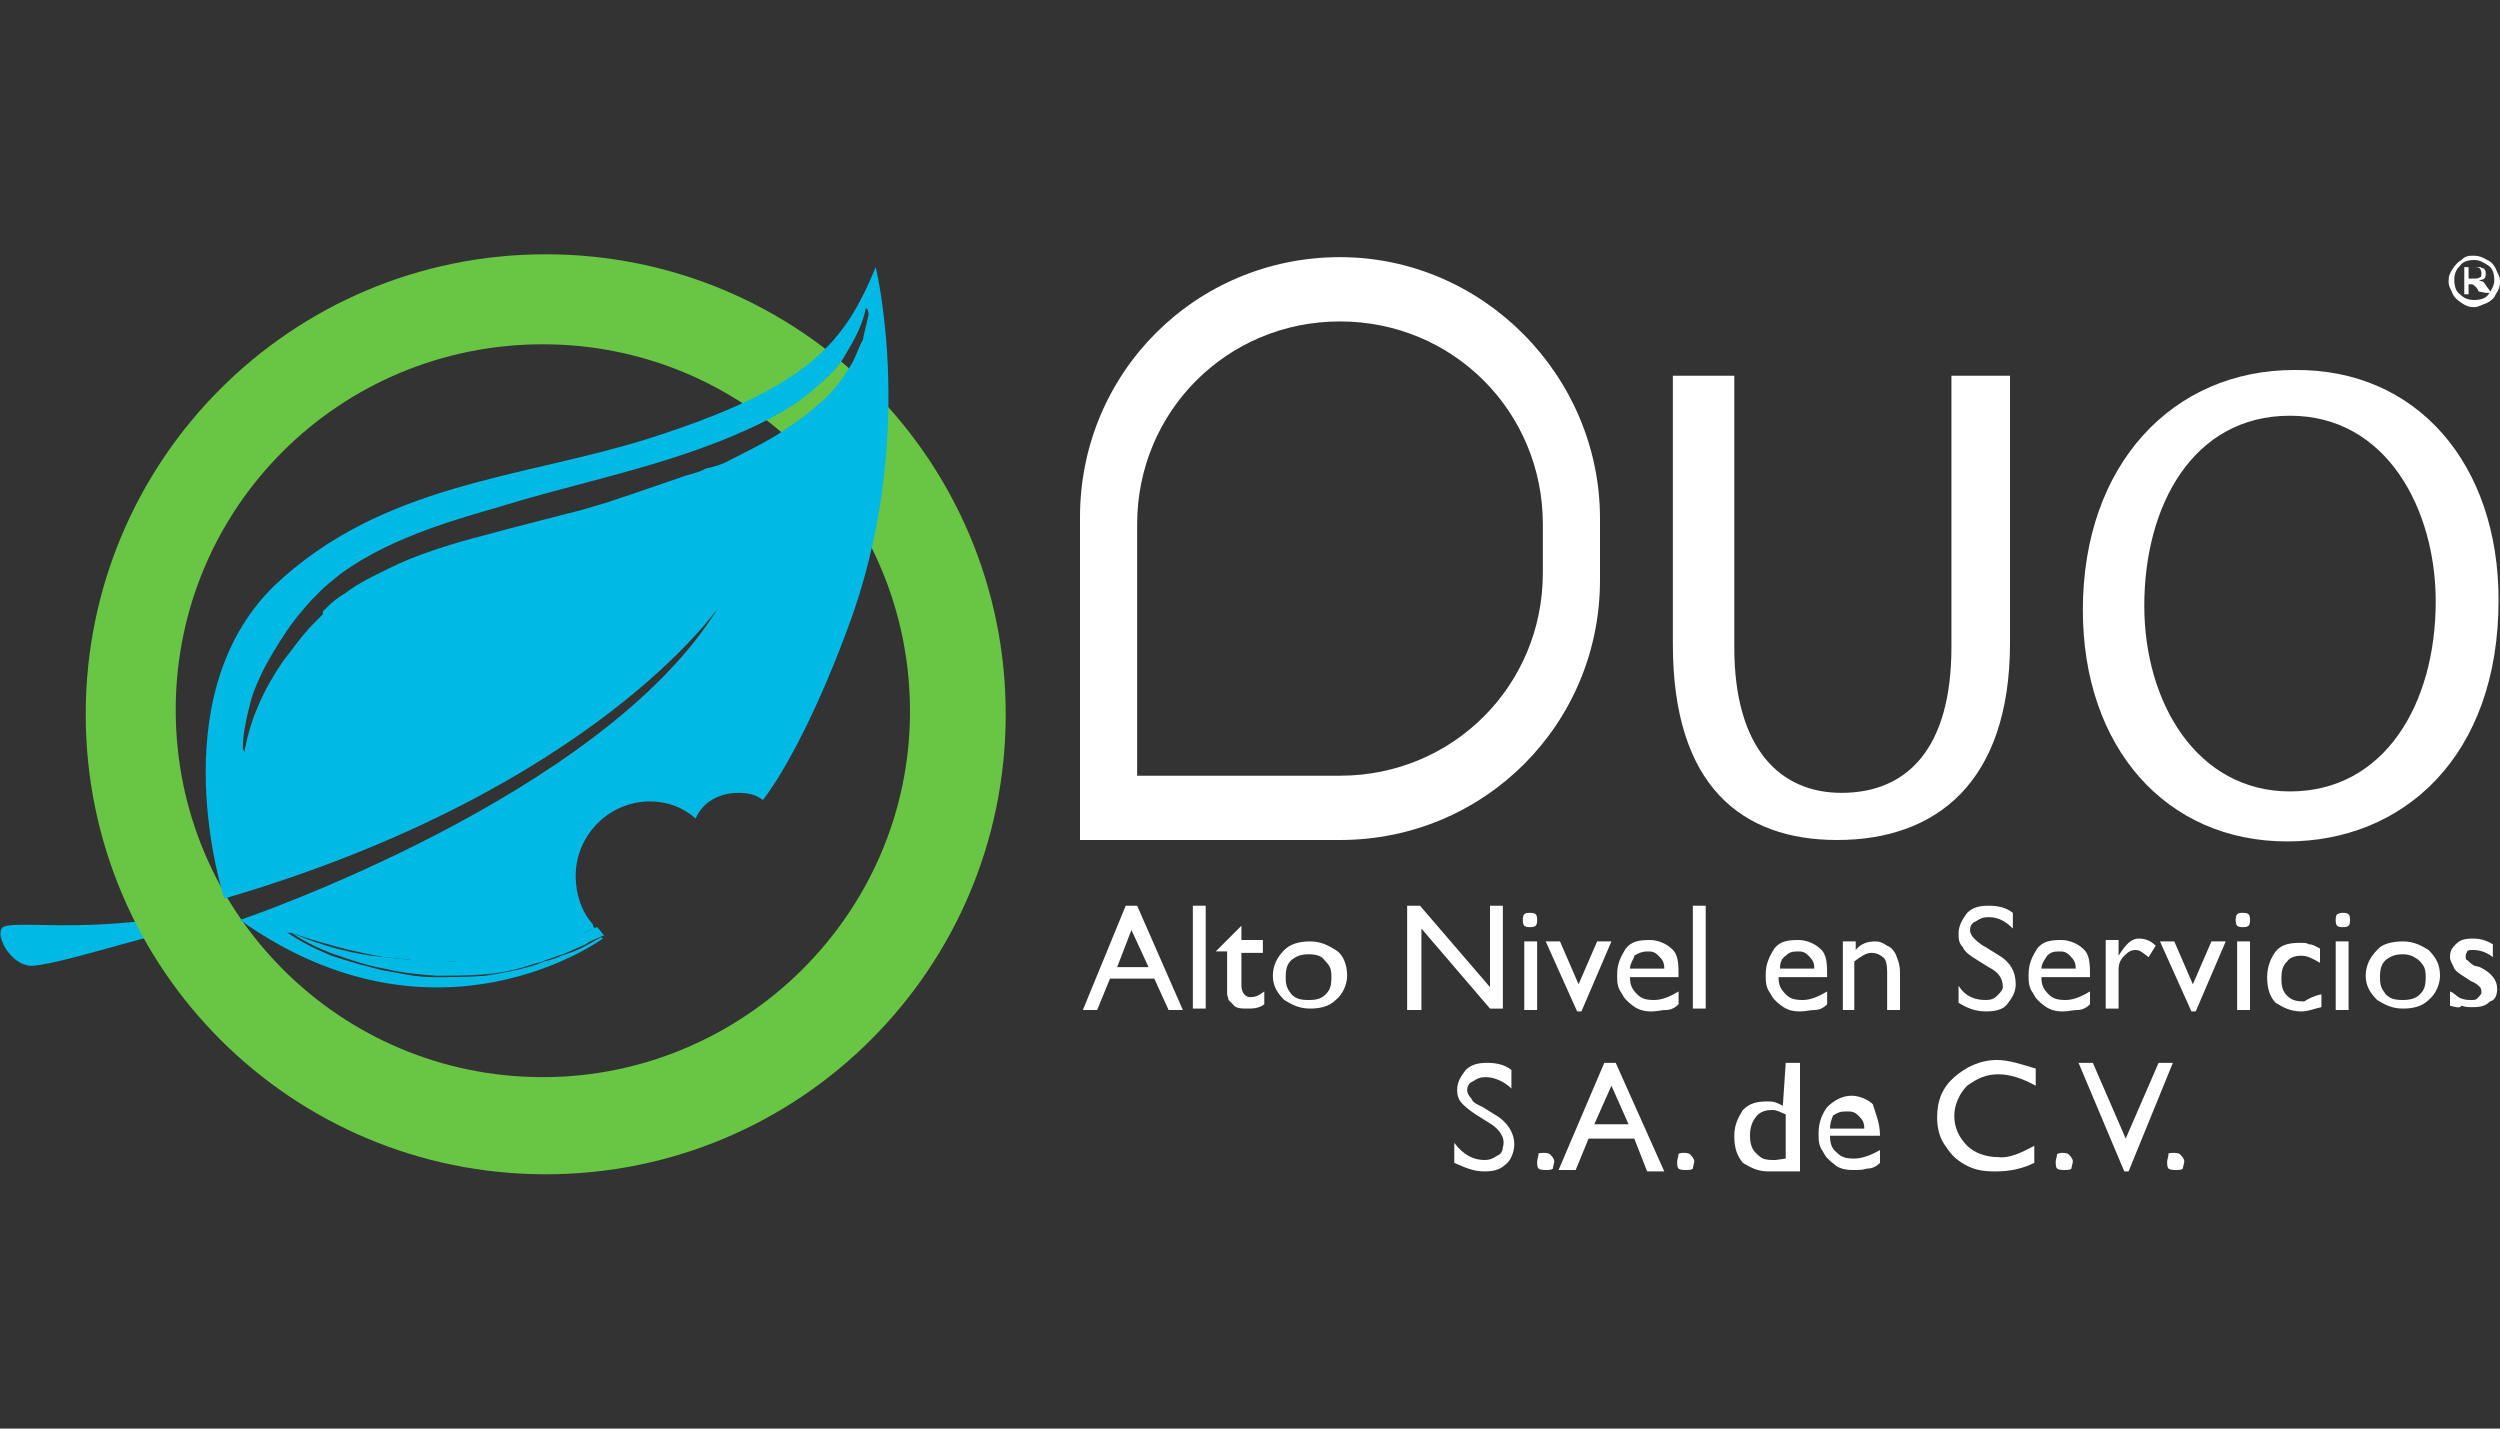<?xml version="1.0" encoding="utf-8"?>
<!-- Generator: Adobe Illustrator 25.4.1, SVG Export Plug-In . SVG Version: 6.00 Build 0)  -->
<svg version="1.1" id="Capa_1" xmlns="http://www.w3.org/2000/svg" xmlns:xlink="http://www.w3.org/1999/xlink" x="0px" y="0px"
	 viewBox="0 0 175 100" style="enable-background:new 0 0 175 100;" xml:space="preserve">
<rect x="0" y="0" width="175" height="100" fill="#333333" stroke="none"/>
<style type="text/css">
	.st0{fill:#00B9E5;}
	.st1{fill:#69C544;}
	.st2{fill:#FFFFFF;}
</style>
<g>
	<g>
		<g>
			<path class="st0" d="M16.9,64.6c0,0-0.6-0.9-1-1.5c0,0-2.8,1.2-7.3,1.5c-4.5,0.4-7.7-0.1-8.4,0.3c-0.6,0.5,0.5,2.6,1.9,2.7
				c1.4,0.1,8.1-2.1,9.7-2.3C13.5,65,16.9,64.6,16.9,64.6z"/>
			<path class="st1" d="M38.2,17.8C20.4,17.8,6,32.2,6,50s14.4,32.2,32.2,32.2S70.4,67.8,70.4,50S56,17.8,38.2,17.8z M38,75.4
				c-14.2,0-25.7-11.5-25.7-25.7S23.8,24.1,38,24.1s25.7,11.5,25.7,25.7S52,75.4,38,75.4z"/>
			<g>
				<path class="st0" d="M61.3,18.7c-2.2,5.3-4.6,8.4-15.9,12c-8.9,2.8-18.6,3.1-26.2,10.3c-8.1,7.9-3.5,21.9-3.5,21.9
					c25.9-7.6,34.6-20.4,34.6-20.4c-8.1,13.3-33.5,21.9-33.5,21.9c13.8,9.8,25.4,1.3,25.4,1.3s0,0-0.1-0.1c-0.4,0.2-0.7,0.4-1.1,0.6
					c-0.5,0.3-1.1,0.5-1.7,0.7c-0.4,0.2-0.8,0.3-1.2,0.4c-0.2,0.1-0.3,0.1-0.5,0.2c-1.2,0.4-2.4,0.6-3.6,0.8
					c-1.2,0.1-2.4,0.1-3.6,0.1c0,0,0,0,0,0c0,0-0.1,0-0.1,0c-1.2,0-2.4-0.3-3.6-0.5c-1.2-0.3-2.3-0.6-3.5-1c-1.2-0.5-2.2-1-3.2-1.7
					c0.1,0.1,0.3,0.1,0.4,0.1c-0.1-0.1-0.2-0.1-0.3-0.1c2.3,0.8,4.5,1.4,6.8,1.8c1.2,0.1,2.3,0.3,3.5,0.3c1.1,0,2.2,0,3.4-0.1
					c1.2-0.1,2.3-0.4,3.4-0.6c1.2-0.3,2.2-0.6,3.4-1.2c0.4-0.1,0.6-0.3,1-0.4c0-0.1-0.1-0.1-0.1-0.3c-0.8-0.9-1.2-2.1-1.2-3.4
					c0-2.8,2.3-5.2,5.2-5.2c1.2,0,2.3,0.4,3.2,1.2c0.5-1.2,1.7-1.8,3-1.8c0.6,0,1.2,0.1,1.7,0.5c0.5-0.6,3-4.1,5.9-11.9
					C64.3,30.9,61.3,18.7,61.3,18.7z M60.8,22c-0.1,0.6-0.3,1.2-0.4,1.8c-0.3,0.5-0.5,1.2-0.8,1.7c-0.6,1-1.4,2.1-2.3,2.8
					c-0.9,0.8-1.9,1.5-3,2.2c-1,0.6-2.2,1.2-3.2,1.7c-0.5,0.3-1.2,0.5-1.7,0.6c-0.5,0.3-1.2,0.4-1.7,0.6c-1.2,0.4-2.3,0.8-3.5,1.2
					l-0.9,0.3l-0.9,0.3l-1.7,0.5l-3.5,0.9c-1.2,0.3-2.3,0.6-3.4,0.9c-1.2,0.3-2.2,0.6-3.4,1s-2.2,0.8-3.2,1.3s-2.1,1-3,1.7
					c-0.5,0.3-0.9,0.6-1.3,1l-0.3,0.3L22.6,43c-0.3,0.3-0.4,0.4-0.6,0.6c-0.8,0.8-1.5,1.8-2.2,2.7c-1.3,1.9-2.3,4-2.7,6.4
					c0-0.3-0.1-0.1-0.1-0.3c0-1.2,0.3-2.3,0.6-3.5c0.4-1.2,0.9-2.2,1.5-3.2c0.6-1,1.3-2.1,2.1-3c0.4-0.5,0.8-0.9,1.2-1.3
					c0.4-0.4,0.9-0.8,1.4-1.2c1.9-1.4,4.1-2.4,6.3-3.2c2.2-0.8,4.5-1.4,6.8-2.1c4.6-1.3,9.2-2.3,13.7-4.1c2.2-0.9,4.4-1.9,6.2-3.4
					c0.9-0.8,1.8-1.5,2.4-2.6c0.6-1,1.2-2.1,1.4-3.2c0,0,0,0,0.1,0C60.8,21.9,60.8,21.9,60.8,22z"/>
				<path class="st0" d="M26.9,67c-2.2-0.2-4.4-0.8-6.5-1.7c0.9,0.6,1.9,1.1,3,1.5c1.2,0.4,2.3,0.8,3.5,1c1.2,0.3,2.3,0.4,3.6,0.5
					c1.1,0,2.4,0,3.5-0.1c1.3-0.1,2.4-0.4,3.6-0.8c0.2,0,0.4-0.1,0.6-0.2c0.4-0.1,0.8-0.3,1.2-0.4c0.5-0.2,1.1-0.5,1.6-0.7
					c0.4-0.3,0.8-0.4,1.2-0.6c0,0,0,0,0,0c0,0,0.1,0,0.1,0c-0.1-0.1-0.3-0.4-0.5-0.6c-0.4,0.1-0.6,0.3-1,0.4
					c-1.2,0.5-2.2,0.9-3.4,1.2C36.2,66.8,35,67,34,67.1c-1.2,0.1-2.3,0.3-3.5,0.1c0,0,0,0,0,0c0,0-0.1,0-0.1,0
					C29.2,67.3,28,67.1,26.9,67z"/>
			</g>
		</g>
		<g>
			<path class="st2" d="M104.4,78.7l-0.8-0.5c-0.5-0.3-0.9-0.6-1.2-0.9c-0.3-0.3-0.4-0.6-0.4-1c0-0.6,0.3-1,0.6-1.4
				c0.4-0.4,0.9-0.5,1.5-0.5s1.2,0.1,1.7,0.5v1.3c-0.5-0.5-1.2-0.8-1.8-0.8c-0.4,0-0.6,0.1-0.9,0.3c-0.3,0.1-0.4,0.4-0.4,0.6
				s0.1,0.4,0.3,0.6c0.1,0.3,0.4,0.4,0.8,0.6l0.8,0.5c0.9,0.5,1.4,1.3,1.4,2.1c0,0.6-0.3,1.2-0.6,1.4c-0.4,0.4-0.9,0.5-1.5,0.5
				c-0.8,0-1.4-0.3-2.1-0.6V80c0.6,0.8,1.3,1.2,2.1,1.2c0.4,0,0.6-0.1,0.9-0.3c0.3-0.1,0.4-0.4,0.4-0.6
				C105.4,79.7,105,79.1,104.4,78.7z"/>
			<path class="st2" d="M108,80.7c0.1,0,0.4,0,0.5,0.1s0.3,0.3,0.3,0.5c0,0.1-0.1,0.4-0.1,0.5c-0.1,0.1-0.3,0.1-0.5,0.1
				c-0.1,0-0.4,0-0.5-0.1c-0.1-0.1-0.1-0.3-0.1-0.5c0-0.1,0.1-0.4,0.1-0.5C107.6,80.8,107.7,80.7,108,80.7z"/>
			<path class="st2" d="M112.3,74.4h0.8l3.4,7.6h-1.2l-0.9-2.3h-3.2l-0.9,2.2h-1.2L112.3,74.4z M114,78.7l-1.2-2.7l-1.2,2.7H114z"/>
			<path class="st2" d="M117.8,80.7c0.1,0,0.4,0,0.5,0.1c0.1,0.1,0.3,0.3,0.3,0.5c0,0.1-0.1,0.4-0.1,0.5c-0.1,0.1-0.3,0.1-0.5,0.1
				c-0.1,0-0.4,0-0.5-0.1c-0.1-0.1-0.1-0.3-0.1-0.5c0-0.1,0.1-0.4,0.1-0.5C117.4,80.8,117.6,80.7,117.8,80.7z"/>
			<path class="st2" d="M125,74.4h1V82h-2.2c-0.8,0-1.3-0.3-1.8-0.6c-0.4-0.5-0.6-1-0.6-1.9c0-0.8,0.3-1.3,0.6-1.8
				c0.5-0.5,1-0.6,1.8-0.6c0.4,0,0.6,0.1,1,0.3L125,74.4L125,74.4z M125,81.1V78c-0.3-0.1-0.6-0.3-0.9-0.3c-0.5,0-0.9,0.1-1.2,0.5
				c-0.3,0.4-0.4,0.8-0.4,1.3c0,0.5,0.1,0.9,0.4,1.2c0.1,0.1,0.3,0.3,0.5,0.4c0.3,0.1,0.5,0.1,0.9,0.1L125,81.1L125,81.1z"/>
			<path class="st2" d="M131.6,79.5h-3.5c0,0.5,0.1,0.9,0.5,1.2c0.3,0.3,0.6,0.4,1.2,0.4c0.6,0,1.3-0.3,1.8-0.6v0.9
				c-0.3,0.3-0.6,0.4-0.9,0.4c-0.3,0.1-0.6,0.1-1,0.1c-0.5,0-1-0.1-1.3-0.4c-0.4-0.3-0.6-0.5-0.8-0.9c-0.3-0.4-0.3-0.8-0.3-1.3
				c0-0.8,0.3-1.4,0.6-1.8c0.4-0.4,1-0.8,1.7-0.8c0.6,0,1.2,0.3,1.5,0.6C131.3,78,131.6,78.6,131.6,79.5L131.6,79.5L131.6,79.5z
				 M128.1,79h2.4c0-0.4-0.1-0.6-0.4-0.9c-0.3-0.3-0.5-0.3-0.9-0.3c-0.4,0-0.6,0.1-0.9,0.3C128.3,78.2,128.1,78.5,128.1,79z"/>
			<path class="st2" d="M142.4,80.2v1.2c-0.8,0.4-1.7,0.6-2.7,0.6c-0.9,0-1.5-0.1-2.2-0.5s-1-0.8-1.4-1.4s-0.5-1.3-0.5-1.9
				c0-1.2,0.4-2.1,1.2-2.8s1.8-1.2,3-1.2c0.8,0,1.7,0.3,2.7,0.6v1.2c-0.9-0.5-1.8-0.8-2.6-0.8c-0.9,0-1.5,0.3-2.2,0.8
				c-0.5,0.5-0.9,1.3-0.9,2.1c0,0.8,0.3,1.5,0.9,2.1c0.5,0.5,1.3,0.8,2.2,0.8C140.6,81.1,141.5,80.7,142.4,80.2z"/>
			<path class="st2" d="M144.3,80.7c0.1,0,0.4,0,0.5,0.1s0.3,0.3,0.3,0.5c0,0.1-0.1,0.4-0.1,0.5c-0.1,0.1-0.3,0.1-0.5,0.1
				c-0.1,0-0.4,0-0.5-0.1c-0.1-0.1-0.1-0.3-0.1-0.5c0-0.1,0.1-0.4,0.1-0.5C143.9,80.8,144.2,80.7,144.3,80.7z"/>
			<path class="st2" d="M151.1,74.4h1L149,82h-0.3l-3.2-7.6h1l2.3,5.3L151.1,74.4z"/>
			<path class="st2" d="M152.1,80.7c0.1,0,0.4,0,0.5,0.1c0.1,0.1,0.3,0.3,0.3,0.5c0,0.1-0.1,0.4-0.1,0.5c-0.1,0.1-0.3,0.1-0.5,0.1
				c-0.1,0-0.4,0-0.5-0.1c-0.1-0.1-0.1-0.3-0.1-0.5c0-0.1,0.1-0.4,0.1-0.5C151.7,80.8,151.8,80.7,152.1,80.7z"/>
			<path class="st2" d="M78.8,63.4h0.8l3.2,7.3h-1l-1-2.2h-3.1l-0.9,2.2h-1L78.8,63.4z M80.4,67.7l-1.2-2.6l-1,2.6H80.4z"/>
			<path class="st2" d="M83.5,63.4h0.9v7.2h-0.9V63.4z"/>
			<path class="st2" d="M85.1,66.6l1.8-1.8v1h1.5v0.9h-1.5v2.3c0,0.5,0.3,0.8,0.6,0.8c0.4,0,0.6-0.1,1-0.4v0.9
				c-0.4,0.3-0.8,0.3-1.2,0.3c-0.4,0-0.8,0-1-0.3c-0.1-0.1-0.1-0.1-0.3-0.3c0-0.1-0.1-0.3-0.1-0.4c0-0.1,0-0.4,0-0.9v-2.1L85.1,66.6
				L85.1,66.6L85.1,66.6z"/>
			<path class="st2" d="M91.7,65.9c0.8,0,1.3,0.3,1.8,0.6s0.8,1,0.8,1.8c0,0.6-0.3,1.3-0.8,1.7c-0.5,0.5-1.2,0.6-1.8,0.6
				c-0.8,0-1.3-0.3-1.8-0.6c-0.5-0.5-0.8-1-0.8-1.7s0.3-1.3,0.8-1.8C90.3,66.1,90.9,65.9,91.7,65.9z M91.6,66.8
				c-0.5,0-0.8,0.1-1.2,0.4c-0.3,0.3-0.4,0.6-0.4,1.2s0.1,0.8,0.4,1.2c0.3,0.3,0.6,0.4,1.2,0.4s0.9-0.1,1.2-0.4
				c0.3-0.3,0.4-0.6,0.4-1.2s-0.1-0.8-0.5-1.2C92.5,66.9,92.1,66.8,91.6,66.8z"/>
			<path class="st2" d="M104.2,63.4h1v7.2h-0.9L99.5,65v5.7h-1v-7.3h0.9l4.9,5.7V63.4z"/>
			<path class="st2" d="M107.1,63.9c0.1,0,0.3,0,0.4,0.1c0.1,0.1,0.1,0.3,0.1,0.4s0,0.3-0.1,0.4c-0.1,0.1-0.3,0.1-0.4,0.1
				c-0.1,0-0.3,0-0.4-0.1c-0.1-0.1-0.1-0.3-0.1-0.4s0-0.3,0.1-0.4C106.8,63.9,106.9,63.9,107.1,63.9z M106.7,65.9h0.9v4.8h-0.9V65.9
				z"/>
			<path class="st2" d="M111.8,65.9h1l-2.1,4.9h-0.3l-2.2-4.9h1l1.3,3L111.8,65.9z"/>
			<path class="st2" d="M117.5,68.4h-3.4c0,0.5,0.1,0.8,0.5,1.2c0.3,0.3,0.6,0.4,1.2,0.4c0.6,0,1.2-0.3,1.7-0.6v0.9
				c-0.3,0.3-0.6,0.4-0.9,0.4c-0.3,0-0.6,0.1-1,0.1c-0.5,0-0.9-0.1-1.3-0.4c-0.4-0.3-0.6-0.5-0.8-0.9c-0.3-0.4-0.3-0.8-0.3-1.3
				c0-0.8,0.3-1.3,0.6-1.8c0.4-0.5,0.9-0.6,1.7-0.6c0.6,0,1.2,0.3,1.5,0.6C117.5,66.8,117.5,67.5,117.5,68.4L117.5,68.4L117.5,68.4z
				 M114.1,67.8h2.4c0-0.4-0.1-0.6-0.4-0.9s-0.5-0.3-0.8-0.3s-0.6,0.1-0.9,0.3C114.4,67.1,114.1,67.4,114.1,67.8z"/>
			<path class="st2" d="M118.5,63.4h0.9v7.2h-0.9V63.4z"/>
			<path class="st2" d="M127.9,68.4h-3.4c0,0.5,0.1,0.8,0.5,1.2c0.3,0.3,0.6,0.4,1.2,0.4c0.6,0,1.2-0.3,1.7-0.6v0.9
				c-0.3,0.3-0.6,0.4-0.9,0.4c-0.3,0-0.6,0.1-1,0.1c-0.5,0-0.9-0.1-1.3-0.4c-0.4-0.3-0.6-0.5-0.8-0.9c-0.3-0.4-0.3-0.8-0.3-1.3
				c0-0.8,0.3-1.3,0.6-1.8c0.4-0.5,0.9-0.6,1.7-0.6c0.6,0,1.2,0.3,1.5,0.6C127.9,66.8,127.9,67.5,127.9,68.4L127.9,68.4L127.9,68.4z
				 M124.6,67.8h2.4c0-0.4-0.1-0.6-0.4-0.9c-0.3-0.3-0.5-0.3-0.8-0.3c-0.4,0-0.6,0.1-0.8,0.3C124.7,67.1,124.6,67.4,124.6,67.8z"/>
			<path class="st2" d="M129.9,65.9v0.6c0.4-0.5,0.9-0.6,1.4-0.6c0.3,0,0.5,0.1,0.8,0.3c0.3,0.1,0.5,0.4,0.6,0.6
				c0.1,0.3,0.3,0.6,0.3,1.3v2.6h-0.9v-2.7c0-0.5-0.1-0.9-0.3-1c-0.1-0.1-0.4-0.3-0.8-0.3s-0.8,0.3-1.2,0.6v3.4H129v-4.8H129.9
				L129.9,65.9z"/>
			<path class="st2" d="M139.2,67.7l-0.8-0.5c-0.5-0.3-0.9-0.6-1-0.9c-0.3-0.3-0.3-0.6-0.3-1c0-0.5,0.3-1,0.6-1.4
				c0.4-0.4,0.9-0.5,1.5-0.5s1.2,0.1,1.7,0.5V65c-0.5-0.5-1-0.8-1.7-0.8c-0.4,0-0.6,0.1-0.9,0.3c-0.3,0.1-0.4,0.4-0.4,0.6
				s0.1,0.4,0.3,0.6c0.1,0.1,0.4,0.4,0.8,0.6l0.8,0.5c0.9,0.5,1.3,1.2,1.3,2.1c0,0.6-0.3,1-0.6,1.4s-0.9,0.5-1.5,0.5
				c-0.8,0-1.4-0.3-1.9-0.6V69c0.5,0.8,1.2,1,1.9,1c0.4,0,0.6-0.1,0.8-0.3s0.4-0.4,0.4-0.6C140.2,68.4,139.8,68,139.2,67.7z"/>
			<path class="st2" d="M146.3,68.4h-3.4c0,0.5,0.1,0.8,0.5,1.2c0.3,0.3,0.6,0.4,1.2,0.4c0.6,0,1.2-0.3,1.7-0.6v0.9
				c-0.3,0.3-0.6,0.4-0.9,0.4s-0.6,0.1-1,0.1c-0.5,0-0.9-0.1-1.3-0.4s-0.6-0.5-0.8-0.9c-0.3-0.4-0.3-0.8-0.3-1.3
				c0-0.8,0.3-1.3,0.6-1.8c0.4-0.5,0.9-0.6,1.7-0.6c0.6,0,1.2,0.3,1.5,0.6C146.3,66.8,146.3,67.5,146.3,68.4L146.3,68.4L146.3,68.4z
				 M142.9,67.8h2.4c0-0.4-0.1-0.6-0.4-0.9s-0.5-0.3-0.8-0.3c-0.4,0-0.6,0.1-0.8,0.3C143.2,67.1,142.9,67.4,142.9,67.8z"/>
			<path class="st2" d="M148.3,65.9V67v-0.1c0.5-0.8,0.9-1.2,1.4-1.2c0.4,0,0.8,0.1,1.2,0.5l-0.5,0.8c-0.4-0.3-0.6-0.5-0.9-0.5
				c-0.3,0-0.5,0.1-0.8,0.4s-0.4,0.6-0.4,1v2.7h-0.9v-4.8H148.3L148.3,65.9z"/>
			<path class="st2" d="M154.8,65.9h1l-2.1,4.9h-0.3l-2.2-4.9h1l1.3,3L154.8,65.9z"/>
			<path class="st2" d="M157,63.9c0.1,0,0.3,0,0.4,0.1c0.1,0.1,0.1,0.3,0.1,0.4s0,0.3-0.1,0.4c-0.1,0.1-0.3,0.1-0.4,0.1
				s-0.3,0-0.4-0.1c-0.1-0.1-0.1-0.3-0.1-0.4s0-0.3,0.1-0.4C156.7,63.9,156.8,63.9,157,63.9z M156.6,65.9h0.9v4.8h-0.9V65.9z"/>
			<path class="st2" d="M162.5,69.6v0.9c-0.5,0.1-0.9,0.3-1.4,0.3c-0.8,0-1.3-0.3-1.8-0.6c-0.4-0.4-0.6-1-0.6-1.8s0.3-1.4,0.6-1.8
				c0.4-0.5,1-0.6,1.7-0.6c0.3,0,0.5,0,0.6,0.1c0.3,0,0.4,0.1,0.8,0.3v1c-0.5-0.3-0.9-0.5-1.3-0.5c-0.4,0-0.8,0.1-1,0.4
				c-0.3,0.3-0.4,0.6-0.4,1.2s0.1,0.9,0.4,1.2s0.6,0.4,1.2,0.4C161.6,69.9,162,69.7,162.5,69.6z"/>
			<path class="st2" d="M164,63.9c0.1,0,0.3,0,0.4,0.1c0.1,0.1,0.1,0.3,0.1,0.4s0,0.3-0.1,0.4c-0.1,0.1-0.3,0.1-0.4,0.1
				s-0.3,0-0.4-0.1c-0.1-0.1-0.1-0.3-0.1-0.4s0-0.3,0.1-0.4C163.8,63.9,163.9,63.9,164,63.9z M163.5,65.9h0.9v4.8h-0.9V65.9z"/>
			<path class="st2" d="M168.2,65.9c0.8,0,1.3,0.3,1.8,0.6c0.5,0.5,0.8,1,0.8,1.8c0,0.6-0.3,1.3-0.8,1.7c-0.5,0.5-1.2,0.6-1.8,0.6
				c-0.8,0-1.3-0.3-1.8-0.6c-0.5-0.5-0.8-1-0.8-1.7s0.3-1.3,0.8-1.8C166.7,66.1,167.4,65.9,168.2,65.9z M168.2,66.8
				c-0.5,0-0.8,0.1-1.2,0.4c-0.3,0.3-0.4,0.6-0.4,1.2s0.1,0.8,0.4,1.2c0.3,0.3,0.6,0.4,1.2,0.4c0.5,0,0.9-0.1,1.2-0.4
				c0.3-0.3,0.4-0.6,0.4-1.2s-0.1-0.8-0.5-1.2C168.9,66.9,168.6,66.8,168.2,66.8z"/>
			<path class="st2" d="M171.5,70.4v-1c0.3,0.1,0.5,0.4,0.8,0.5c0.3,0.1,0.5,0.1,0.6,0.1c0.3,0,0.4,0,0.5-0.1
				c0.1-0.1,0.3-0.3,0.3-0.4s0-0.3-0.1-0.4c-0.1-0.1-0.3-0.3-0.6-0.4c-0.6-0.4-1-0.6-1.2-0.9c-0.1-0.3-0.3-0.5-0.3-0.8
				c0-0.4,0.1-0.6,0.4-0.9s0.6-0.4,1.2-0.4c0.5,0,0.9,0.1,1.4,0.4V67c-0.5-0.4-1-0.5-1.4-0.5c-0.1,0-0.4,0-0.4,0.1
				c0,0.1-0.1,0.1-0.1,0.3s0,0.3,0.1,0.3c0.1,0.1,0.3,0.3,0.5,0.4l0.4,0.1c0.8,0.4,1.2,0.9,1.2,1.5c0,0.4-0.1,0.8-0.5,0.9
				c-0.3,0.3-0.6,0.4-1.2,0.4c-0.3,0-0.5,0-0.8-0.1C172.2,70.6,171.9,70.5,171.5,70.4z"/>
		</g>
		<g>
			<path class="st2" d="M93.8,18L93.8,18c-10.1,0-18.2,8.1-18.2,18.2v22.6h18.2c10.1,0,18.2-8.1,18.2-18.2v-4.3
				C112,26.3,103.8,18,93.8,18z M108,40.1c0,7.9-6.3,14.2-14.2,14.2H79.6V36.7c0-7.9,6.3-14.2,14.2-14.2l0,0
				c7.9,0,14.2,6.3,14.2,14.2V40.1z"/>
			<path class="st2" d="M121.4,26.3v19c0,7.1,3.2,10.2,7.5,10.2c4.6,0,7.7-3.1,7.7-10.2v-19h4.1V45c0,9.8-5.2,13.8-12.1,13.8
				c-6.6,0-11.5-3.7-11.5-13.7V26.3H121.4z"/>
			<path class="st2" d="M174.9,42c0,11-6.7,16.9-14.8,16.9c-8.5,0-14.3-6.6-14.3-16.2c0-10.2,6.3-16.8,14.8-16.8
				C169.2,25.8,174.9,32.5,174.9,42z M150.1,42.4c0,6.8,3.7,13,10.2,13c6.6,0,10.2-6.1,10.2-13.3c0-6.4-3.4-13-10.2-13
				S150.1,35.4,150.1,42.4z"/>
		</g>
		<g>
			<path class="st2" d="M173.2,17.9c0.3,0,0.6,0.1,0.9,0.3c0.3,0.1,0.5,0.4,0.6,0.6c0.1,0.3,0.3,0.5,0.3,0.9c0,0.4-0.1,0.6-0.3,0.9
				c-0.1,0.3-0.4,0.5-0.6,0.6c-0.3,0.1-0.6,0.3-0.9,0.3c-0.4,0-0.6-0.1-0.9-0.3s-0.5-0.4-0.6-0.6c-0.1-0.3-0.3-0.5-0.3-0.9
				s0.1-0.6,0.3-0.9s0.4-0.5,0.6-0.6C172.6,17.9,172.8,17.9,173.2,17.9z M173.2,18.2c-0.4,0-0.8,0.1-1,0.4c-0.3,0.3-0.4,0.6-0.4,1
				c0,0.4,0.1,0.8,0.4,1c0.3,0.3,0.6,0.4,1,0.4c0.4,0,0.8-0.1,1-0.4s0.4-0.6,0.4-1c0-0.4-0.1-0.8-0.4-1S173.6,18.2,173.2,18.2z
				 M172.8,20.6h-0.3v-1.9h0.6c0.3,0,0.4,0,0.5,0c0.1,0,0.1,0.1,0.3,0.1c0,0.1,0.1,0.1,0.1,0.3s0,0.3-0.1,0.4
				c-0.1,0.1-0.3,0.1-0.4,0.1c0.1,0,0.1,0.1,0.3,0.1c0.1,0.1,0.1,0.1,0.3,0.4l0.3,0.4H174l-0.5-0.1c-0.1-0.3-0.3-0.4-0.3-0.4
				c-0.1-0.1-0.1-0.1-0.3-0.1h-0.1V20.6L172.8,20.6z M172.8,18.9v0.6h0.4c0.1,0,0.3,0,0.4-0.1c0.1,0,0.1-0.1,0.1-0.3
				c0-0.1,0-0.1-0.1-0.3c-0.1-0.1-0.3-0.1-0.4-0.1h-0.4V18.9z"/>
		</g>
	</g>
</g>
</svg>
